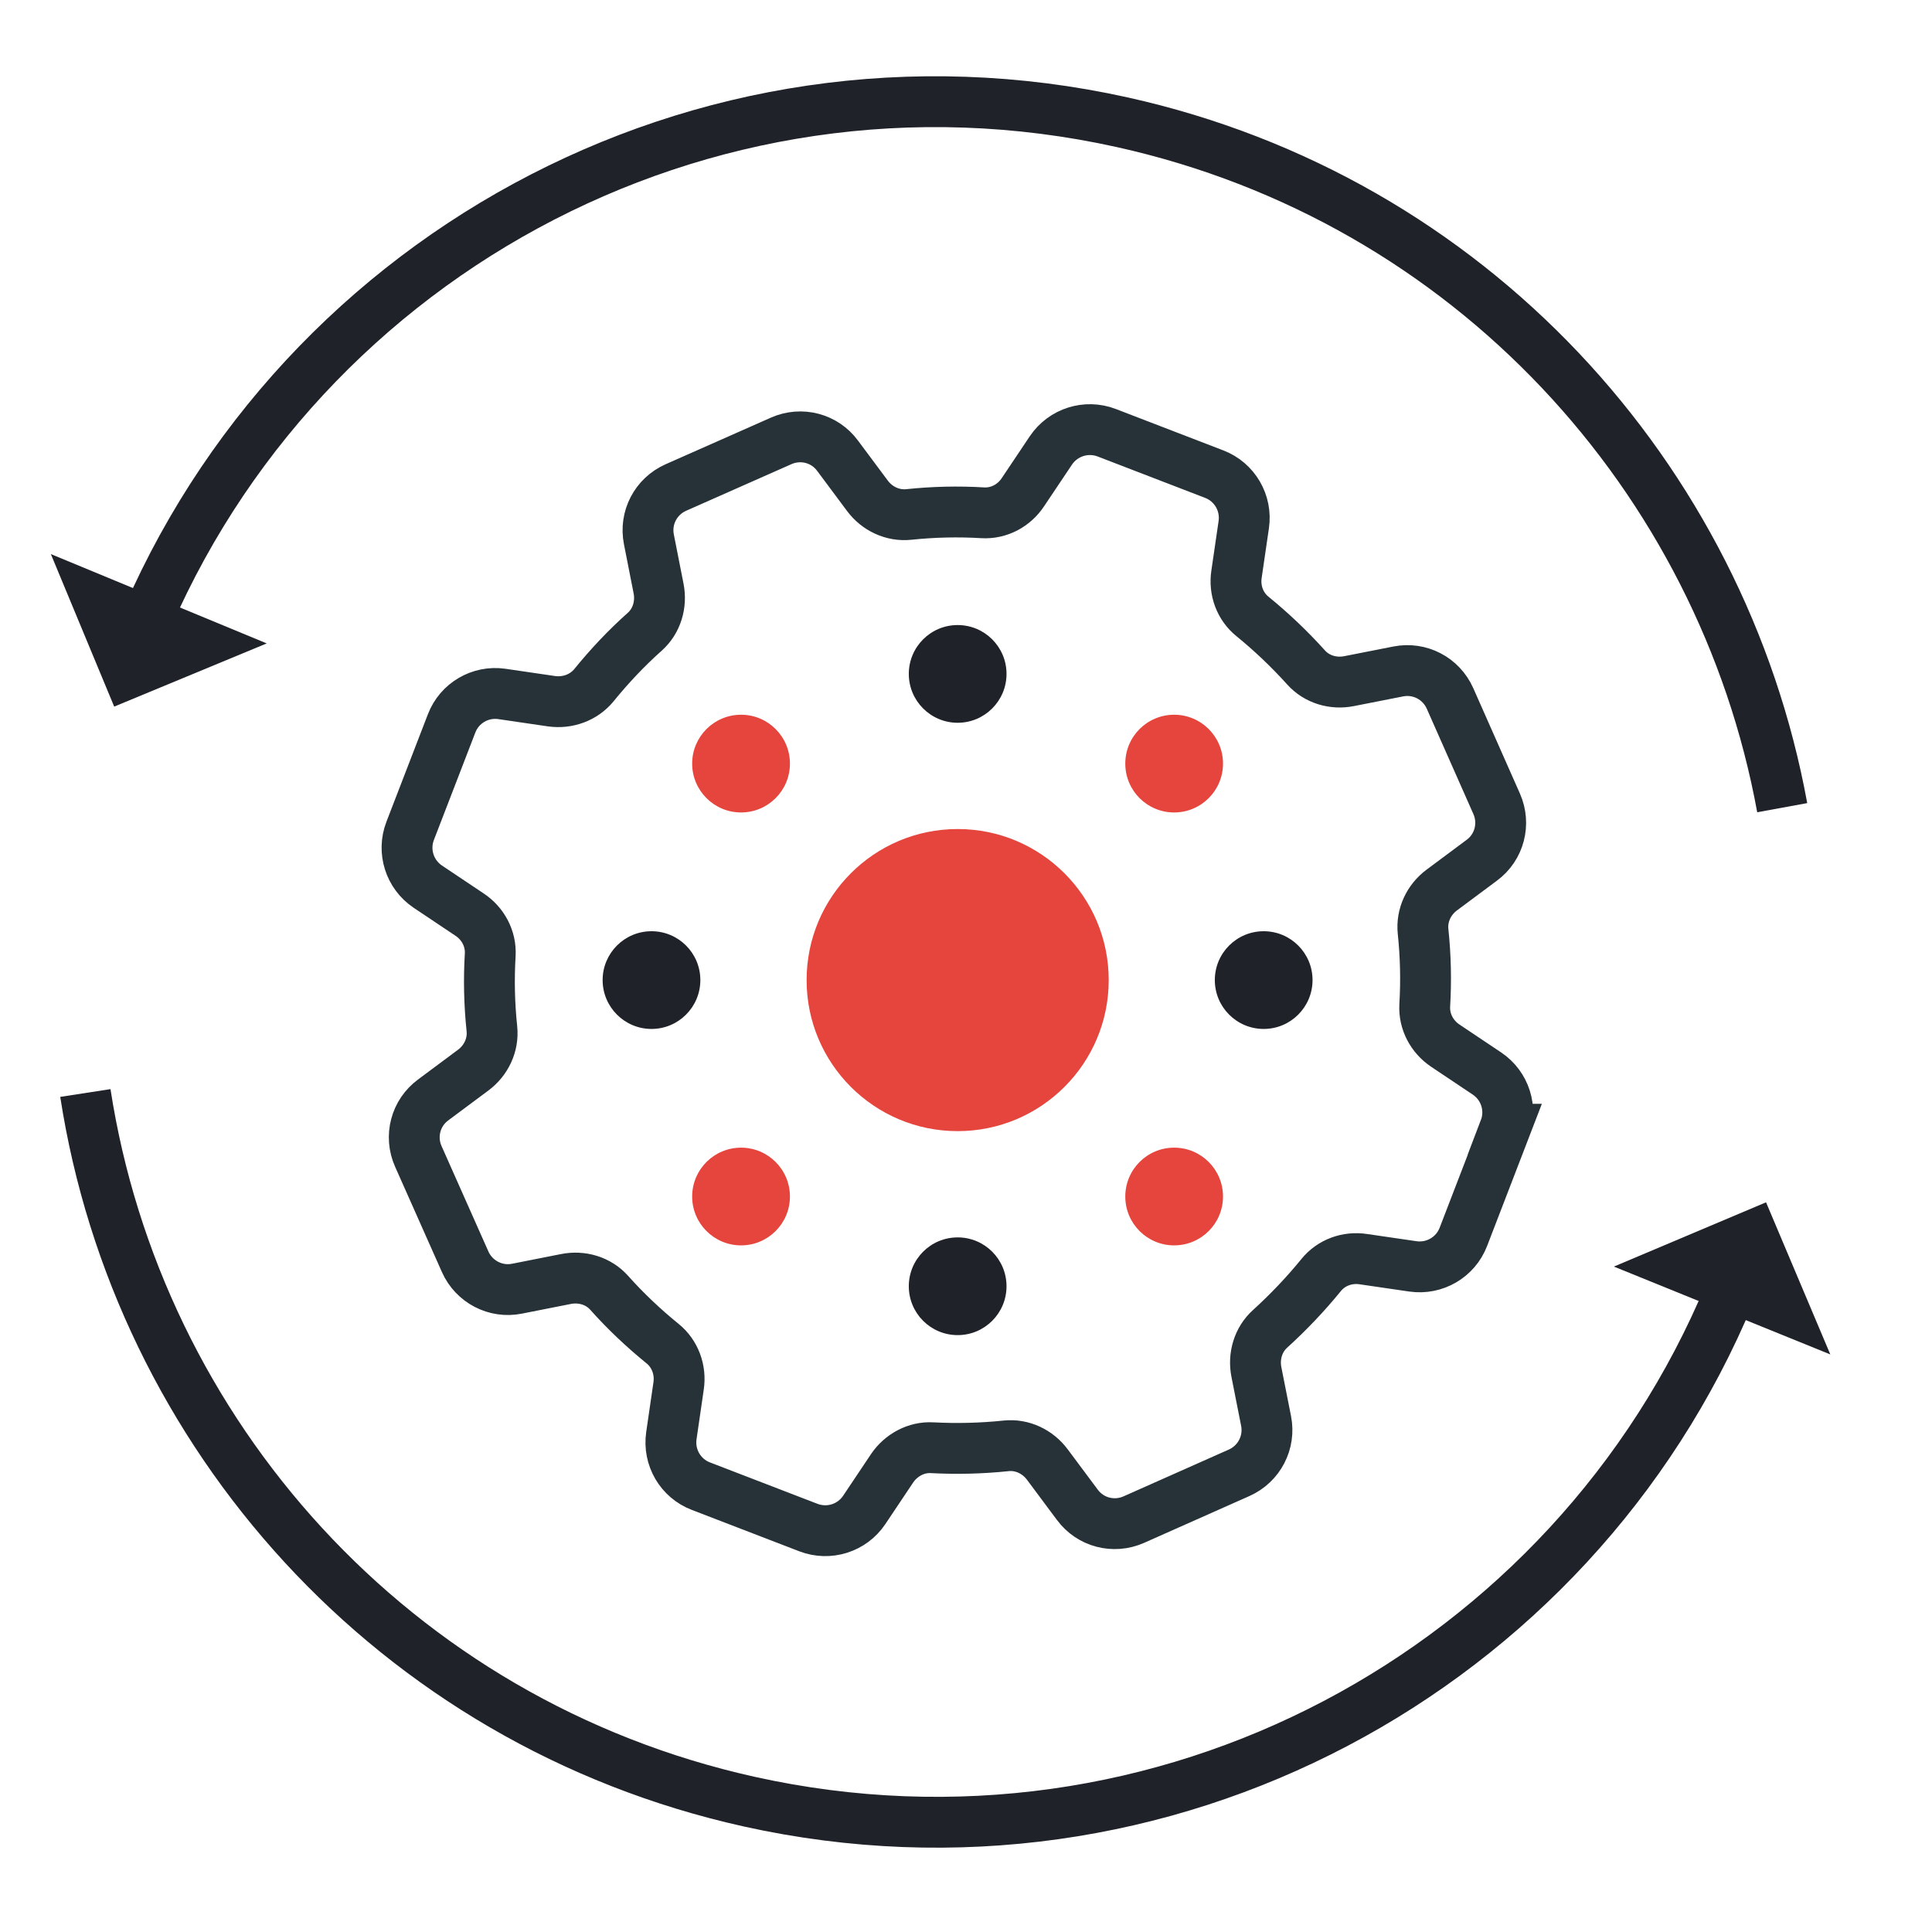 <svg width="42" height="42" viewBox="4 4 38 38" fill="none" xmlns="http://www.w3.org/2000/svg">
  <rect width="45" height="45" rx="8"/>
  <path fillRule="evenodd" clipRule="evenodd" d="M33.598 26.211L32.783 28.327C32.629 28.729 32.216 28.97 31.789 28.908L30.817 28.766C30.503 28.718 30.185 28.831 29.984 29.08C29.68 29.453 29.344 29.807 28.982 30.136C28.745 30.348 28.65 30.677 28.712 30.987L28.902 31.948C28.986 32.369 28.767 32.792 28.372 32.968L26.3 33.889C25.905 34.064 25.445 33.944 25.189 33.596L24.601 32.807C24.411 32.551 24.104 32.405 23.79 32.438C23.304 32.489 22.818 32.5 22.335 32.475C22.021 32.456 21.721 32.621 21.546 32.88L20.998 33.699C20.757 34.057 20.304 34.199 19.902 34.046L17.786 33.231C17.384 33.078 17.143 32.665 17.205 32.237L17.347 31.261C17.395 30.947 17.278 30.626 17.033 30.428C16.66 30.125 16.306 29.792 15.981 29.427C15.769 29.189 15.44 29.094 15.129 29.157L14.168 29.347C13.748 29.431 13.324 29.211 13.149 28.817L12.228 26.745C12.052 26.35 12.173 25.89 12.52 25.634L13.306 25.049C13.562 24.859 13.708 24.552 13.675 24.234C13.624 23.748 13.613 23.262 13.642 22.78C13.66 22.462 13.499 22.162 13.233 21.987L12.414 21.439C12.056 21.198 11.913 20.744 12.067 20.343L12.882 18.23C13.035 17.828 13.448 17.587 13.872 17.649L14.848 17.792C15.162 17.836 15.48 17.722 15.681 17.478C15.984 17.105 16.317 16.75 16.682 16.425C16.92 16.213 17.015 15.884 16.953 15.574L16.763 14.609C16.679 14.185 16.898 13.765 17.293 13.589L19.364 12.672C19.759 12.497 20.22 12.617 20.475 12.965L21.06 13.75C21.25 14.006 21.557 14.152 21.875 14.119C22.361 14.068 22.847 14.057 23.329 14.086C23.647 14.105 23.947 13.944 24.122 13.677L24.67 12.859C24.912 12.501 25.365 12.358 25.767 12.511L27.883 13.326C28.284 13.48 28.526 13.893 28.463 14.32L28.321 15.292C28.273 15.607 28.387 15.925 28.635 16.125C29.008 16.429 29.362 16.765 29.688 17.127C29.9 17.364 30.225 17.459 30.535 17.397L31.5 17.207C31.924 17.123 32.344 17.342 32.52 17.737L33.437 19.809C33.612 20.204 33.492 20.664 33.145 20.92L32.359 21.505C32.103 21.695 31.957 22.002 31.99 22.32C32.041 22.805 32.052 23.291 32.023 23.774C32.005 24.092 32.165 24.391 32.428 24.567L33.247 25.115C33.605 25.356 33.748 25.809 33.594 26.211H33.598Z" stroke="#263238" strokeWidth="1.382" strokeMiterlimit="10"/>
  <path d="M5.679 25.498C6.713 32.19 11.731 37.879 18.736 39.436C26.867 41.241 34.928 36.867 38.019 29.438" stroke="#20222A" strokeWidth="1.382" strokeLinecap="round" strokeLinejoin="round"/>
  <path d="M39.054 19.886C37.867 13.396 32.919 7.925 26.075 6.405C17.787 4.567 9.572 9.146 6.619 16.838" stroke="#20222A" strokeWidth="1.382" strokeLinecap="round" strokeLinejoin="round"/>
  <path d="M9.246 16.655L6.246 17.898L5 14.898L9.246 16.655Z" fill="#20222A"/>
  <path d="M22.836 26.248C24.477 26.248 25.807 24.918 25.807 23.277C25.807 21.637 24.477 20.306 22.836 20.306C21.195 20.306 19.865 21.637 19.865 23.277C19.865 24.918 21.195 26.248 22.836 26.248Z" fill="#E5453D"/>
  <path d="M22.836 18.216C23.367 18.216 23.797 17.785 23.797 17.255C23.797 16.724 23.367 16.294 22.836 16.294C22.305 16.294 21.875 16.724 21.875 17.255C21.875 17.785 22.305 18.216 22.836 18.216Z" fill="#20222A"/>
  <path d="M18.576 19.98C19.106 19.98 19.537 19.55 19.537 19.019C19.537 18.488 19.106 18.058 18.576 18.058C18.045 18.058 17.614 18.488 17.614 19.019C17.614 19.55 18.045 19.98 18.576 19.98Z" fill="#E5453D"/>
  <path d="M16.814 24.238C17.345 24.238 17.775 23.807 17.775 23.277C17.775 22.746 17.345 22.316 16.814 22.316C16.284 22.316 15.853 22.746 15.853 23.277C15.853 23.807 16.284 24.238 16.814 24.238Z" fill="#20222A"/>
  <path d="M18.576 28.495C19.106 28.495 19.537 28.065 19.537 27.534C19.537 27.003 19.106 26.573 18.576 26.573C18.045 26.573 17.614 27.003 17.614 27.534C17.614 28.065 18.045 28.495 18.576 28.495Z" fill="#E5453D"/>
  <path d="M22.836 30.26C23.367 30.26 23.797 29.83 23.797 29.299C23.797 28.768 23.367 28.338 22.836 28.338C22.305 28.338 21.875 28.768 21.875 29.299C21.875 29.83 22.305 30.26 22.836 30.26Z" fill="#20222A"/>
  <path d="M27.094 28.495C27.625 28.495 28.055 28.065 28.055 27.534C28.055 27.003 27.625 26.573 27.094 26.573C26.563 26.573 26.133 27.003 26.133 27.534C26.133 28.065 26.563 28.495 27.094 28.495Z" fill="#E5453D"/>
  <path d="M28.855 24.238C29.386 24.238 29.816 23.807 29.816 23.277C29.816 22.746 29.386 22.316 28.855 22.316C28.324 22.316 27.894 22.746 27.894 23.277C27.894 23.807 28.324 24.238 28.855 24.238Z" fill="#20222A"/>
  <path d="M27.094 19.98C27.625 19.98 28.055 19.55 28.055 19.019C28.055 18.488 27.625 18.058 27.094 18.058C26.563 18.058 26.133 18.488 26.133 19.019C26.133 19.55 26.563 19.98 27.094 19.98Z" fill="#E5453D"/>
  <path d="M35.743 28.912L38.736 27.648L40 30.64L35.743 28.912Z" fill="#20222A"/>
</svg>